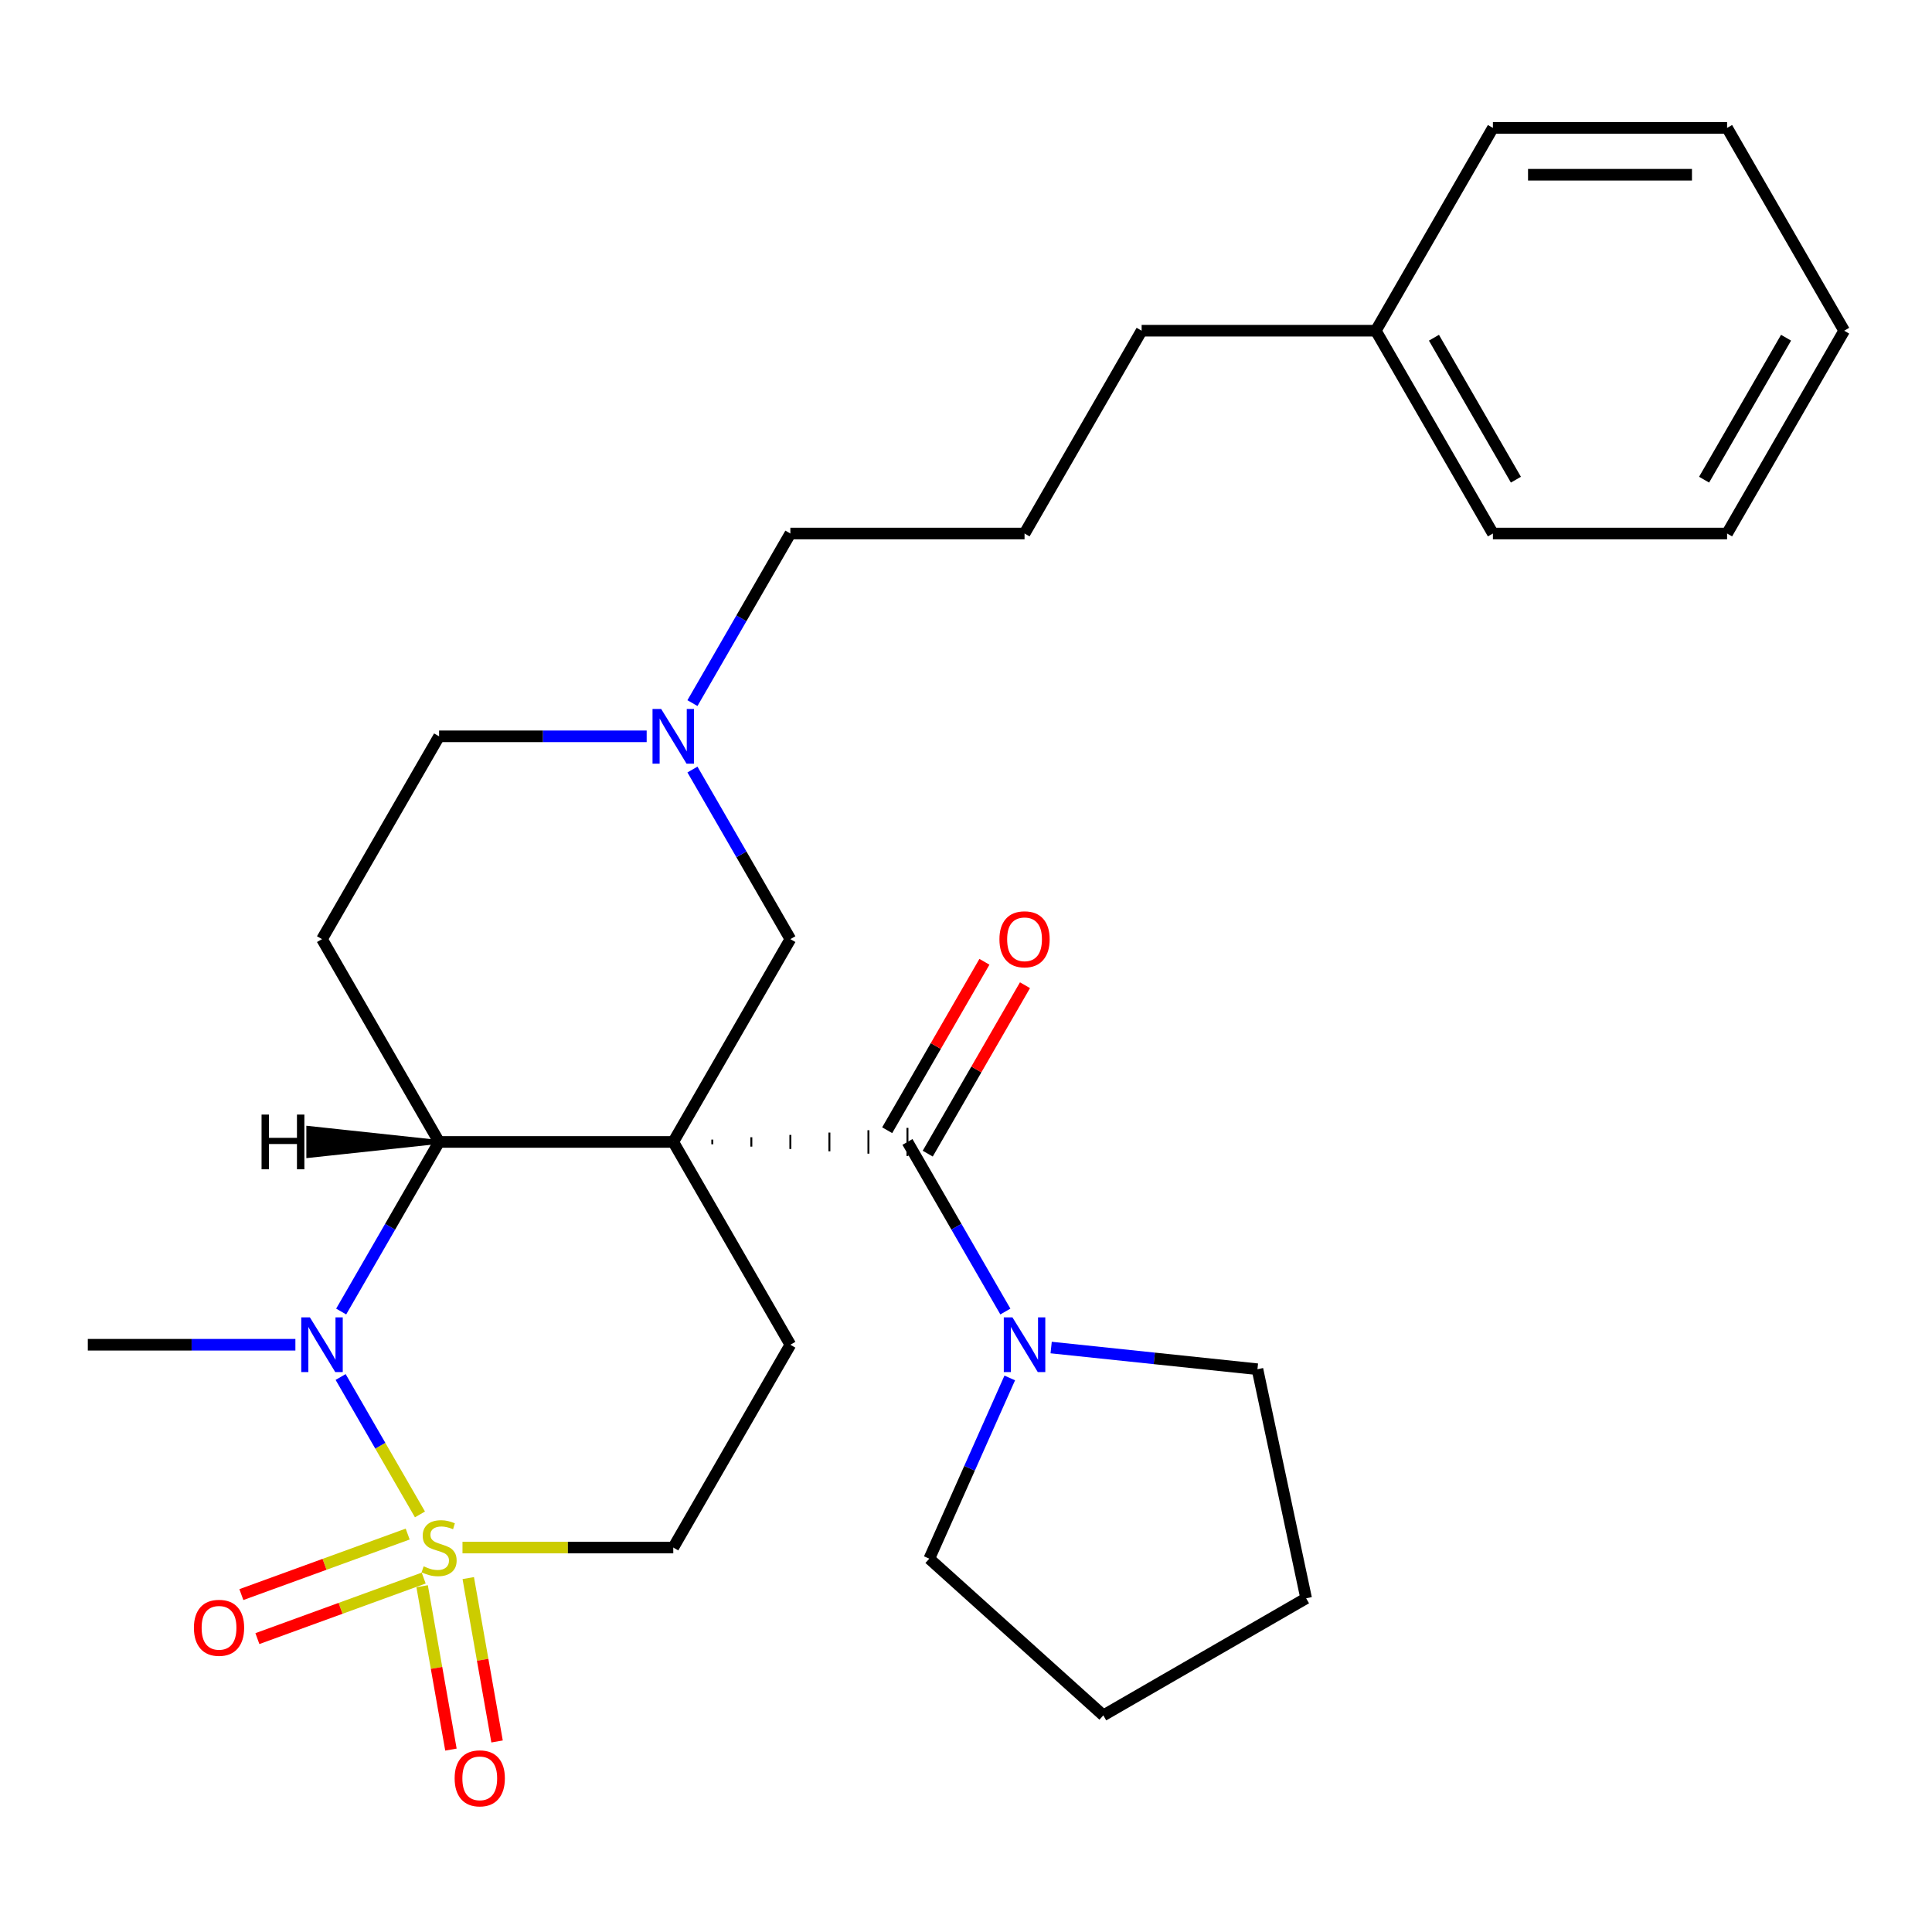 <?xml version='1.0' encoding='iso-8859-1'?>
<svg version='1.1' baseProfile='full'
              xmlns='http://www.w3.org/2000/svg'
                      xmlns:rdkit='http://www.rdkit.org/xml'
                      xmlns:xlink='http://www.w3.org/1999/xlink'
                  xml:space='preserve'
width='1000px' height='1000px' viewBox='0 0 1000 1000'>
<!-- END OF HEADER -->
<rect style='opacity:1.0;fill:#FFFFFF;stroke:none' width='1000' height='1000' x='0' y='0'> </rect>
<path class='bond-2' d='M 348.485,591.065 L 227.273,591.065' style='fill:none;fill-rule:evenodd;stroke:#000000;stroke-width:6px;stroke-linecap:butt;stroke-linejoin:miter;stroke-opacity:1' />
<path class='bond-3' d='M 368.687,592.277 L 368.687,589.853' style='fill:none;fill-rule:evenodd;stroke:#000000;stroke-width:1.0px;stroke-linecap:butt;stroke-linejoin:miter;stroke-opacity:1' />
<path class='bond-3' d='M 388.889,593.489 L 388.889,588.641' style='fill:none;fill-rule:evenodd;stroke:#000000;stroke-width:1.0px;stroke-linecap:butt;stroke-linejoin:miter;stroke-opacity:1' />
<path class='bond-3' d='M 409.091,594.701 L 409.091,587.428' style='fill:none;fill-rule:evenodd;stroke:#000000;stroke-width:1.0px;stroke-linecap:butt;stroke-linejoin:miter;stroke-opacity:1' />
<path class='bond-3' d='M 429.293,595.913 L 429.293,586.216' style='fill:none;fill-rule:evenodd;stroke:#000000;stroke-width:1.0px;stroke-linecap:butt;stroke-linejoin:miter;stroke-opacity:1' />
<path class='bond-3' d='M 449.495,597.125 L 449.495,585.004' style='fill:none;fill-rule:evenodd;stroke:#000000;stroke-width:1.0px;stroke-linecap:butt;stroke-linejoin:miter;stroke-opacity:1' />
<path class='bond-3' d='M 469.697,598.337 L 469.697,583.792' style='fill:none;fill-rule:evenodd;stroke:#000000;stroke-width:1.0px;stroke-linecap:butt;stroke-linejoin:miter;stroke-opacity:1' />
<path class='bond-5' d='M 348.485,591.065 L 409.091,696.038' style='fill:none;fill-rule:evenodd;stroke:#000000;stroke-width:6px;stroke-linecap:butt;stroke-linejoin:miter;stroke-opacity:1' />
<path class='bond-6' d='M 348.485,591.065 L 409.091,486.092' style='fill:none;fill-rule:evenodd;stroke:#000000;stroke-width:6px;stroke-linecap:butt;stroke-linejoin:miter;stroke-opacity:1' />
<path class='bond-0' d='M 239.383,801.01 L 293.934,801.01' style='fill:none;fill-rule:evenodd;stroke:#CCCC00;stroke-width:6px;stroke-linecap:butt;stroke-linejoin:miter;stroke-opacity:1' />
<path class='bond-0' d='M 293.934,801.01 L 348.485,801.01' style='fill:none;fill-rule:evenodd;stroke:#000000;stroke-width:6px;stroke-linecap:butt;stroke-linejoin:miter;stroke-opacity:1' />
<path class='bond-10' d='M 211.017,794.028 L 167.975,809.694' style='fill:none;fill-rule:evenodd;stroke:#CCCC00;stroke-width:6px;stroke-linecap:butt;stroke-linejoin:miter;stroke-opacity:1' />
<path class='bond-10' d='M 167.975,809.694 L 124.933,825.36' style='fill:none;fill-rule:evenodd;stroke:#FF0000;stroke-width:6px;stroke-linecap:butt;stroke-linejoin:miter;stroke-opacity:1' />
<path class='bond-10' d='M 219.308,816.808 L 176.266,832.474' style='fill:none;fill-rule:evenodd;stroke:#CCCC00;stroke-width:6px;stroke-linecap:butt;stroke-linejoin:miter;stroke-opacity:1' />
<path class='bond-10' d='M 176.266,832.474 L 133.224,848.14' style='fill:none;fill-rule:evenodd;stroke:#FF0000;stroke-width:6px;stroke-linecap:butt;stroke-linejoin:miter;stroke-opacity:1' />
<path class='bond-11' d='M 218.494,821.025 L 225.949,863.308' style='fill:none;fill-rule:evenodd;stroke:#CCCC00;stroke-width:6px;stroke-linecap:butt;stroke-linejoin:miter;stroke-opacity:1' />
<path class='bond-11' d='M 225.949,863.308 L 233.405,905.59' style='fill:none;fill-rule:evenodd;stroke:#FF0000;stroke-width:6px;stroke-linecap:butt;stroke-linejoin:miter;stroke-opacity:1' />
<path class='bond-11' d='M 242.368,816.816 L 249.823,859.098' style='fill:none;fill-rule:evenodd;stroke:#CCCC00;stroke-width:6px;stroke-linecap:butt;stroke-linejoin:miter;stroke-opacity:1' />
<path class='bond-11' d='M 249.823,859.098 L 257.279,901.38' style='fill:none;fill-rule:evenodd;stroke:#FF0000;stroke-width:6px;stroke-linecap:butt;stroke-linejoin:miter;stroke-opacity:1' />
<path class='bond-28' d='M 217.371,783.86 L 196.838,748.296' style='fill:none;fill-rule:evenodd;stroke:#CCCC00;stroke-width:6px;stroke-linecap:butt;stroke-linejoin:miter;stroke-opacity:1' />
<path class='bond-28' d='M 196.838,748.296 L 176.306,712.733' style='fill:none;fill-rule:evenodd;stroke:#0000FF;stroke-width:6px;stroke-linecap:butt;stroke-linejoin:miter;stroke-opacity:1' />
<path class='bond-1' d='M 176.591,678.847 L 201.932,634.956' style='fill:none;fill-rule:evenodd;stroke:#0000FF;stroke-width:6px;stroke-linecap:butt;stroke-linejoin:miter;stroke-opacity:1' />
<path class='bond-1' d='M 201.932,634.956 L 227.273,591.065' style='fill:none;fill-rule:evenodd;stroke:#000000;stroke-width:6px;stroke-linecap:butt;stroke-linejoin:miter;stroke-opacity:1' />
<path class='bond-14' d='M 152.896,696.038 L 99.175,696.038' style='fill:none;fill-rule:evenodd;stroke:#0000FF;stroke-width:6px;stroke-linecap:butt;stroke-linejoin:miter;stroke-opacity:1' />
<path class='bond-14' d='M 99.175,696.038 L 45.455,696.038' style='fill:none;fill-rule:evenodd;stroke:#000000;stroke-width:6px;stroke-linecap:butt;stroke-linejoin:miter;stroke-opacity:1' />
<path class='bond-7' d='M 227.273,591.065 L 166.667,486.092' style='fill:none;fill-rule:evenodd;stroke:#000000;stroke-width:6px;stroke-linecap:butt;stroke-linejoin:miter;stroke-opacity:1' />
<path class='bond-32' d='M 227.273,591.065 L 159.565,583.792 L 159.565,598.337 Z' style='fill:#000000;fill-rule:evenodd;fill-opacity:1;stroke:#000000;stroke-width:2px;stroke-linecap:butt;stroke-linejoin:miter;stroke-opacity:1;' />
<path class='bond-4' d='M 469.697,591.065 L 495.038,634.956' style='fill:none;fill-rule:evenodd;stroke:#000000;stroke-width:6px;stroke-linecap:butt;stroke-linejoin:miter;stroke-opacity:1' />
<path class='bond-4' d='M 495.038,634.956 L 520.378,678.847' style='fill:none;fill-rule:evenodd;stroke:#0000FF;stroke-width:6px;stroke-linecap:butt;stroke-linejoin:miter;stroke-opacity:1' />
<path class='bond-12' d='M 480.194,597.125 L 505.362,553.534' style='fill:none;fill-rule:evenodd;stroke:#000000;stroke-width:6px;stroke-linecap:butt;stroke-linejoin:miter;stroke-opacity:1' />
<path class='bond-12' d='M 505.362,553.534 L 530.529,509.943' style='fill:none;fill-rule:evenodd;stroke:#FF0000;stroke-width:6px;stroke-linecap:butt;stroke-linejoin:miter;stroke-opacity:1' />
<path class='bond-12' d='M 459.2,585.004 L 484.367,541.413' style='fill:none;fill-rule:evenodd;stroke:#000000;stroke-width:6px;stroke-linecap:butt;stroke-linejoin:miter;stroke-opacity:1' />
<path class='bond-12' d='M 484.367,541.413 L 509.535,497.822' style='fill:none;fill-rule:evenodd;stroke:#FF0000;stroke-width:6px;stroke-linecap:butt;stroke-linejoin:miter;stroke-opacity:1' />
<path class='bond-16' d='M 544.073,697.485 L 597.462,703.096' style='fill:none;fill-rule:evenodd;stroke:#0000FF;stroke-width:6px;stroke-linecap:butt;stroke-linejoin:miter;stroke-opacity:1' />
<path class='bond-16' d='M 597.462,703.096 L 650.851,708.708' style='fill:none;fill-rule:evenodd;stroke:#000000;stroke-width:6px;stroke-linecap:butt;stroke-linejoin:miter;stroke-opacity:1' />
<path class='bond-17' d='M 522.649,713.228 L 501.826,759.999' style='fill:none;fill-rule:evenodd;stroke:#0000FF;stroke-width:6px;stroke-linecap:butt;stroke-linejoin:miter;stroke-opacity:1' />
<path class='bond-17' d='M 501.826,759.999 L 481.002,806.77' style='fill:none;fill-rule:evenodd;stroke:#000000;stroke-width:6px;stroke-linecap:butt;stroke-linejoin:miter;stroke-opacity:1' />
<path class='bond-8' d='M 409.091,696.038 L 348.485,801.01' style='fill:none;fill-rule:evenodd;stroke:#000000;stroke-width:6px;stroke-linecap:butt;stroke-linejoin:miter;stroke-opacity:1' />
<path class='bond-9' d='M 409.091,486.092 L 383.75,442.201' style='fill:none;fill-rule:evenodd;stroke:#000000;stroke-width:6px;stroke-linecap:butt;stroke-linejoin:miter;stroke-opacity:1' />
<path class='bond-9' d='M 383.75,442.201 L 358.41,398.31' style='fill:none;fill-rule:evenodd;stroke:#0000FF;stroke-width:6px;stroke-linecap:butt;stroke-linejoin:miter;stroke-opacity:1' />
<path class='bond-29' d='M 166.667,486.092 L 227.273,381.119' style='fill:none;fill-rule:evenodd;stroke:#000000;stroke-width:6px;stroke-linecap:butt;stroke-linejoin:miter;stroke-opacity:1' />
<path class='bond-13' d='M 334.715,381.119 L 280.994,381.119' style='fill:none;fill-rule:evenodd;stroke:#0000FF;stroke-width:6px;stroke-linecap:butt;stroke-linejoin:miter;stroke-opacity:1' />
<path class='bond-13' d='M 280.994,381.119 L 227.273,381.119' style='fill:none;fill-rule:evenodd;stroke:#000000;stroke-width:6px;stroke-linecap:butt;stroke-linejoin:miter;stroke-opacity:1' />
<path class='bond-15' d='M 358.41,363.929 L 383.75,320.038' style='fill:none;fill-rule:evenodd;stroke:#0000FF;stroke-width:6px;stroke-linecap:butt;stroke-linejoin:miter;stroke-opacity:1' />
<path class='bond-15' d='M 383.75,320.038 L 409.091,276.146' style='fill:none;fill-rule:evenodd;stroke:#000000;stroke-width:6px;stroke-linecap:butt;stroke-linejoin:miter;stroke-opacity:1' />
<path class='bond-19' d='M 409.091,276.146 L 530.303,276.146' style='fill:none;fill-rule:evenodd;stroke:#000000;stroke-width:6px;stroke-linecap:butt;stroke-linejoin:miter;stroke-opacity:1' />
<path class='bond-23' d='M 650.851,708.708 L 676.053,827.271' style='fill:none;fill-rule:evenodd;stroke:#000000;stroke-width:6px;stroke-linecap:butt;stroke-linejoin:miter;stroke-opacity:1' />
<path class='bond-24' d='M 481.002,806.77 L 571.08,887.877' style='fill:none;fill-rule:evenodd;stroke:#000000;stroke-width:6px;stroke-linecap:butt;stroke-linejoin:miter;stroke-opacity:1' />
<path class='bond-18' d='M 712.121,171.174 L 590.909,171.174' style='fill:none;fill-rule:evenodd;stroke:#000000;stroke-width:6px;stroke-linecap:butt;stroke-linejoin:miter;stroke-opacity:1' />
<path class='bond-21' d='M 712.121,171.174 L 772.727,276.146' style='fill:none;fill-rule:evenodd;stroke:#000000;stroke-width:6px;stroke-linecap:butt;stroke-linejoin:miter;stroke-opacity:1' />
<path class='bond-21' d='M 742.207,174.798 L 784.631,248.279' style='fill:none;fill-rule:evenodd;stroke:#000000;stroke-width:6px;stroke-linecap:butt;stroke-linejoin:miter;stroke-opacity:1' />
<path class='bond-22' d='M 712.121,171.174 L 772.727,66.201' style='fill:none;fill-rule:evenodd;stroke:#000000;stroke-width:6px;stroke-linecap:butt;stroke-linejoin:miter;stroke-opacity:1' />
<path class='bond-20' d='M 530.303,276.146 L 590.909,171.174' style='fill:none;fill-rule:evenodd;stroke:#000000;stroke-width:6px;stroke-linecap:butt;stroke-linejoin:miter;stroke-opacity:1' />
<path class='bond-26' d='M 772.727,276.146 L 893.939,276.146' style='fill:none;fill-rule:evenodd;stroke:#000000;stroke-width:6px;stroke-linecap:butt;stroke-linejoin:miter;stroke-opacity:1' />
<path class='bond-25' d='M 772.727,66.201 L 893.939,66.201' style='fill:none;fill-rule:evenodd;stroke:#000000;stroke-width:6px;stroke-linecap:butt;stroke-linejoin:miter;stroke-opacity:1' />
<path class='bond-25' d='M 790.909,90.443 L 875.758,90.443' style='fill:none;fill-rule:evenodd;stroke:#000000;stroke-width:6px;stroke-linecap:butt;stroke-linejoin:miter;stroke-opacity:1' />
<path class='bond-30' d='M 676.053,827.271 L 571.08,887.877' style='fill:none;fill-rule:evenodd;stroke:#000000;stroke-width:6px;stroke-linecap:butt;stroke-linejoin:miter;stroke-opacity:1' />
<path class='bond-27' d='M 893.939,66.201 L 954.545,171.174' style='fill:none;fill-rule:evenodd;stroke:#000000;stroke-width:6px;stroke-linecap:butt;stroke-linejoin:miter;stroke-opacity:1' />
<path class='bond-31' d='M 893.939,276.146 L 954.545,171.174' style='fill:none;fill-rule:evenodd;stroke:#000000;stroke-width:6px;stroke-linecap:butt;stroke-linejoin:miter;stroke-opacity:1' />
<path class='bond-31' d='M 882.036,248.279 L 924.46,174.798' style='fill:none;fill-rule:evenodd;stroke:#000000;stroke-width:6px;stroke-linecap:butt;stroke-linejoin:miter;stroke-opacity:1' />
<path  class='atom-1' d='M 219.273 810.73
Q 219.593 810.85, 220.913 811.41
Q 222.233 811.97, 223.673 812.33
Q 225.153 812.65, 226.593 812.65
Q 229.273 812.65, 230.833 811.37
Q 232.393 810.05, 232.393 807.77
Q 232.393 806.21, 231.593 805.25
Q 230.833 804.29, 229.633 803.77
Q 228.433 803.25, 226.433 802.65
Q 223.913 801.89, 222.393 801.17
Q 220.913 800.45, 219.833 798.93
Q 218.793 797.41, 218.793 794.85
Q 218.793 791.29, 221.193 789.09
Q 223.633 786.89, 228.433 786.89
Q 231.713 786.89, 235.433 788.45
L 234.513 791.53
Q 231.113 790.13, 228.553 790.13
Q 225.793 790.13, 224.273 791.29
Q 222.753 792.41, 222.793 794.37
Q 222.793 795.89, 223.553 796.81
Q 224.353 797.73, 225.473 798.25
Q 226.633 798.77, 228.553 799.37
Q 231.113 800.17, 232.633 800.97
Q 234.153 801.77, 235.233 803.41
Q 236.353 805.01, 236.353 807.77
Q 236.353 811.69, 233.713 813.81
Q 231.113 815.89, 226.753 815.89
Q 224.233 815.89, 222.313 815.33
Q 220.433 814.81, 218.193 813.89
L 219.273 810.73
' fill='#CCCC00'/>
<path  class='atom-2' d='M 160.407 681.878
L 169.687 696.878
Q 170.607 698.358, 172.087 701.038
Q 173.567 703.718, 173.647 703.878
L 173.647 681.878
L 177.407 681.878
L 177.407 710.198
L 173.527 710.198
L 163.567 693.798
Q 162.407 691.878, 161.167 689.678
Q 159.967 687.478, 159.607 686.798
L 159.607 710.198
L 155.927 710.198
L 155.927 681.878
L 160.407 681.878
' fill='#0000FF'/>
<path  class='atom-5' d='M 524.043 681.878
L 533.323 696.878
Q 534.243 698.358, 535.723 701.038
Q 537.203 703.718, 537.283 703.878
L 537.283 681.878
L 541.043 681.878
L 541.043 710.198
L 537.163 710.198
L 527.203 693.798
Q 526.043 691.878, 524.803 689.678
Q 523.603 687.478, 523.243 686.798
L 523.243 710.198
L 519.563 710.198
L 519.563 681.878
L 524.043 681.878
' fill='#0000FF'/>
<path  class='atom-10' d='M 342.225 366.959
L 351.505 381.959
Q 352.425 383.439, 353.905 386.119
Q 355.385 388.799, 355.465 388.959
L 355.465 366.959
L 359.225 366.959
L 359.225 395.279
L 355.345 395.279
L 345.385 378.879
Q 344.225 376.959, 342.985 374.759
Q 341.785 372.559, 341.425 371.879
L 341.425 395.279
L 337.745 395.279
L 337.745 366.959
L 342.225 366.959
' fill='#0000FF'/>
<path  class='atom-11' d='M 100.371 842.547
Q 100.371 835.747, 103.731 831.947
Q 107.091 828.147, 113.371 828.147
Q 119.651 828.147, 123.011 831.947
Q 126.371 835.747, 126.371 842.547
Q 126.371 849.427, 122.971 853.347
Q 119.571 857.227, 113.371 857.227
Q 107.131 857.227, 103.731 853.347
Q 100.371 849.467, 100.371 842.547
M 113.371 854.027
Q 117.691 854.027, 120.011 851.147
Q 122.371 848.227, 122.371 842.547
Q 122.371 836.987, 120.011 834.187
Q 117.691 831.347, 113.371 831.347
Q 109.051 831.347, 106.691 834.147
Q 104.371 836.947, 104.371 842.547
Q 104.371 848.267, 106.691 851.147
Q 109.051 854.027, 113.371 854.027
' fill='#FF0000'/>
<path  class='atom-12' d='M 235.321 920.461
Q 235.321 913.661, 238.681 909.861
Q 242.041 906.061, 248.321 906.061
Q 254.601 906.061, 257.961 909.861
Q 261.321 913.661, 261.321 920.461
Q 261.321 927.341, 257.921 931.261
Q 254.521 935.141, 248.321 935.141
Q 242.081 935.141, 238.681 931.261
Q 235.321 927.381, 235.321 920.461
M 248.321 931.941
Q 252.641 931.941, 254.961 929.061
Q 257.321 926.141, 257.321 920.461
Q 257.321 914.901, 254.961 912.101
Q 252.641 909.261, 248.321 909.261
Q 244.001 909.261, 241.641 912.061
Q 239.321 914.861, 239.321 920.461
Q 239.321 926.181, 241.641 929.061
Q 244.001 931.941, 248.321 931.941
' fill='#FF0000'/>
<path  class='atom-13' d='M 517.303 486.172
Q 517.303 479.372, 520.663 475.572
Q 524.023 471.772, 530.303 471.772
Q 536.583 471.772, 539.943 475.572
Q 543.303 479.372, 543.303 486.172
Q 543.303 493.052, 539.903 496.972
Q 536.503 500.852, 530.303 500.852
Q 524.063 500.852, 520.663 496.972
Q 517.303 493.092, 517.303 486.172
M 530.303 497.652
Q 534.623 497.652, 536.943 494.772
Q 539.303 491.852, 539.303 486.172
Q 539.303 480.612, 536.943 477.812
Q 534.623 474.972, 530.303 474.972
Q 525.983 474.972, 523.623 477.772
Q 521.303 480.572, 521.303 486.172
Q 521.303 491.892, 523.623 494.772
Q 525.983 497.652, 530.303 497.652
' fill='#FF0000'/>
<path  class='atom-29' d='M 135.385 576.905
L 139.225 576.905
L 139.225 588.945
L 153.705 588.945
L 153.705 576.905
L 157.545 576.905
L 157.545 605.225
L 153.705 605.225
L 153.705 592.145
L 139.225 592.145
L 139.225 605.225
L 135.385 605.225
L 135.385 576.905
' fill='#000000'/>
</svg>

